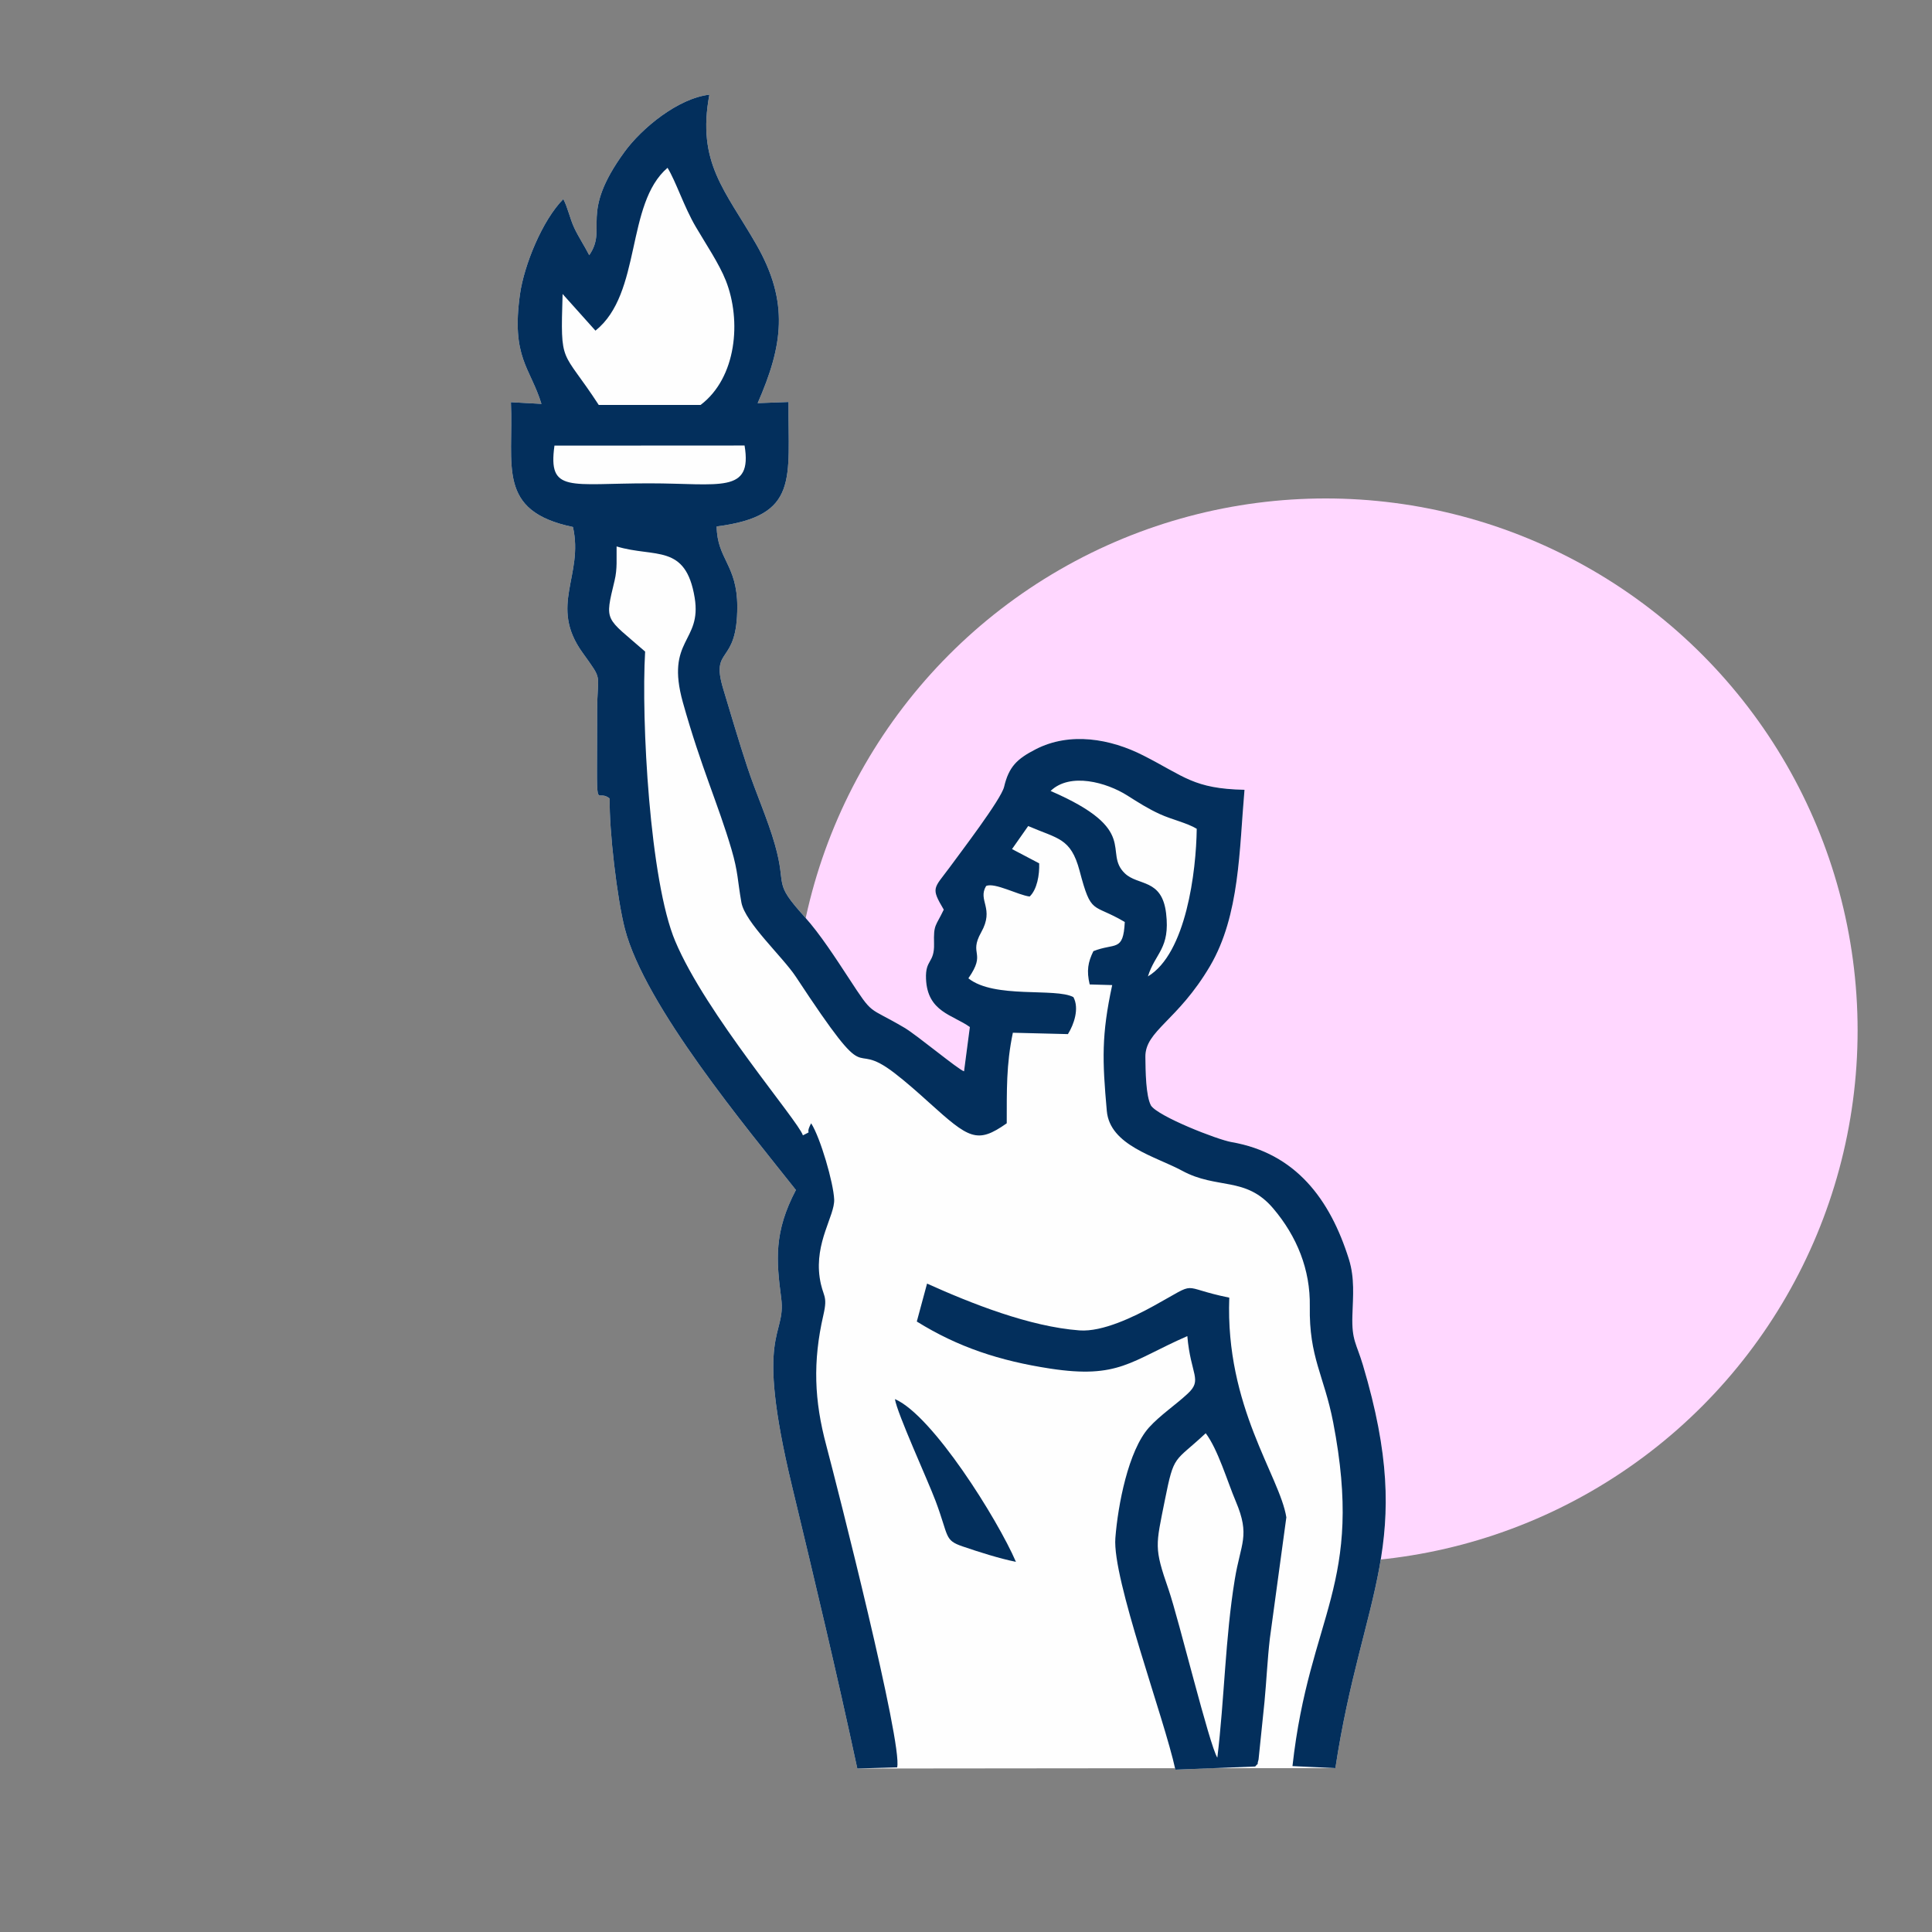 <?xml version="1.0" encoding="UTF-8"?>
<!DOCTYPE svg PUBLIC "-//W3C//DTD SVG 1.1//EN" "http://www.w3.org/Graphics/SVG/1.1/DTD/svg11.dtd">
<!-- Creator: CorelDRAW 2019 (64-Bit) -->
<svg xmlns="http://www.w3.org/2000/svg" xml:space="preserve" width="140px" height="140px" version="1.1" style="shape-rendering:geometricPrecision; text-rendering:geometricPrecision; image-rendering:optimizeQuality; fill-rule:evenodd; clip-rule:evenodd"
viewBox="0 0 182.83 182.83"
 xmlns:xlink="http://www.w3.org/1999/xlink"
 xmlns:xodm="http://www.corel.com/coreldraw/odm/2003">
 <rect x="0" y="0" width="182.83" height="182.83" fill="#808080" stroke="none"/>
 <defs>
  <style type="text/css">
   <![CDATA[
    .fil2 {fill:none}
    .fil1 {fill:#FEFEFE}
    .fil3 {fill:#032F5C}
    .fil0 {fill:#FFD7FF}
   ]]>
  </style>
 </defs>
 <g id="Слой_x0020_1">
  <circle class="fil0" cx="125.45" cy="97.51" r="50.34"/>
  <path class="fil1" d="M116.55 108.08c6.05,1.05 9.31,5.38 11.1,11.08 0.56,1.8 0.39,3.49 0.33,5.34 -0.07,2.36 0.38,2.61 1,4.69 5.07,17.01 -0.06,21.36 -2.61,38.13l-11.62 0.01 -3.52 0.14c-0.01,-0.05 -0.02,-0.09 -0.03,-0.14l-30.07 0.03c-1.96,-9.13 -4.04,-17.83 -6.19,-26.77 -3.57,-14.86 -0.53,-13.98 -1.01,-17.73 -0.47,-3.59 -0.71,-6.26 1.39,-10.25 -4.57,-5.78 -14.3,-17.41 -16.19,-24.73 -0.73,-2.82 -1.5,-9.36 -1.43,-12.31 -1.44,-1.17 -1.19,2.38 -1.19,-8.22 0,-3.84 0.63,-2.77 -1.39,-5.6 -3.2,-4.45 0.14,-7.28 -0.9,-11.88 -7.26,-1.51 -5.6,-5.78 -5.87,-11.81l2.89 0.16c-1.06,-3.45 -2.88,-4.38 -2.03,-10.4 0.39,-2.73 2.11,-6.98 4.1,-8.98 0.43,0.82 0.61,1.82 1.04,2.74 0.41,0.87 0.98,1.72 1.41,2.57 1.79,-2.6 -1.01,-3.81 3.34,-9.78 1.64,-2.25 5.07,-5.07 8.03,-5.41 -1.21,6.45 1.52,9.08 4.44,14.17 3.14,5.48 2.51,9.58 0.13,15.02l2.92 -0.11c-0.06,7.3 1.05,10.77 -6.8,11.78 0.04,3.1 1.94,3.62 1.95,7.57 0.01,5.69 -2.57,3.69 -1.33,7.8 0.76,2.51 1.45,4.89 2.28,7.4 0.79,2.4 1.94,4.96 2.61,7.33 1.18,4.13 -0.28,3.42 2.83,6.86 1.43,1.58 2.98,3.98 4.16,5.78 2.4,3.67 1.7,2.59 5.26,4.69 1.23,0.73 5.09,3.96 5.65,4.13l0.55 -4.19c-1.63,-1.17 -4.02,-1.42 -4.15,-4.56 -0.08,-1.86 0.81,-1.46 0.76,-3.33 -0.05,-1.86 0.15,-1.6 0.92,-3.22 -1.25,-2.11 -0.95,-1.96 0.55,-3.99 0.98,-1.35 4.88,-6.44 5.16,-7.63 0.45,-1.9 1.21,-2.64 2.98,-3.55 3.25,-1.68 7.1,-1 10.21,0.59 3.88,1.97 4.74,3.14 9.56,3.24 -0.5,5.68 -0.44,11.86 -3.25,16.66 -3.08,5.24 -6.16,6.12 -6.13,8.63 0.02,1.3 0.03,3.65 0.53,4.59 0.68,1.03 6.28,3.23 7.63,3.46z"/>
  <rect class="fil2" width="182.83" height="182.83"/>
  <g id="_3070019877888">
   <path class="fil3" d="M108.63 92.4c0.7,-2.24 2.12,-2.62 1.72,-5.98 -0.4,-3.3 -2.65,-2.57 -3.9,-3.77 -2.11,-2.02 1.56,-4.08 -7.03,-7.8 1.85,-1.78 5.3,-0.81 7.26,0.43 1.04,0.66 1.98,1.26 3.08,1.76 1.13,0.52 2.57,0.83 3.49,1.39 -0.05,4.02 -1,11.8 -4.62,13.97zm-38.17 -50.24c0.77,4.6 -2.36,3.58 -8.99,3.58 -7.56,-0.01 -9.63,0.97 -9,-3.57l17.99 -0.01zm-14.11 -10.87c4.41,-3.52 2.83,-11.99 6.82,-15.41 0.8,1.3 1.56,3.69 2.67,5.58 0.91,1.56 2.21,3.48 2.85,5.1 1.49,3.78 1.02,9.18 -2.39,11.76l-9.64 0c-3.53,-5.43 -3.63,-3.6 -3.42,-10.5l3.11 3.47zm15.35 6.86c2.38,-5.44 3.01,-9.54 -0.13,-15.02 -2.92,-5.09 -5.65,-7.72 -4.44,-14.17 -2.96,0.34 -6.39,3.16 -8.03,5.41 -4.35,5.97 -1.55,7.18 -3.34,9.78 -0.43,-0.85 -1,-1.7 -1.41,-2.57 -0.43,-0.92 -0.61,-1.92 -1.04,-2.74 -1.99,2 -3.71,6.25 -4.1,8.98 -0.85,6.02 0.97,6.95 2.03,10.4l-2.89 -0.16c0.27,6.03 -1.39,10.3 5.87,11.81 1.04,4.6 -2.3,7.43 0.9,11.88 2.02,2.83 1.39,1.76 1.39,5.6 0,10.6 -0.25,7.05 1.19,8.22 -0.07,2.95 0.7,9.49 1.43,12.31 1.89,7.32 11.62,18.95 16.19,24.73 -2.1,3.99 -1.86,6.66 -1.39,10.25 0.48,3.75 -2.56,2.87 1.01,17.73 2.15,8.94 4.23,17.64 6.19,26.77l3.77 -0.11c0.54,-2.18 -5.66,-26.52 -6.71,-30.48 -1.13,-4.22 -1.29,-7.9 -0.27,-12.33 0.45,-1.95 -0.07,-1.66 -0.35,-3.53 -0.49,-3.37 1.43,-5.86 1.37,-7.4 -0.06,-1.56 -1.31,-5.87 -2.18,-7.21 -0.66,1.24 0.27,0.58 -0.78,1.14 -0.43,-1.36 -9.17,-11.46 -12.08,-18.37 -2.41,-5.7 -3.23,-20.94 -2.85,-27.41 -3.79,-3.32 -3.85,-2.73 -2.89,-6.72 0.27,-1.13 0.17,-2.07 0.19,-3.23 3.62,1.1 6.54,-0.31 7.39,4.86 0.69,4.23 -2.79,3.89 -1.12,9.89 1.74,6.21 3.33,9.59 4.6,13.91 0.64,2.18 0.57,2.95 0.94,5.03 0.34,1.9 3.89,5.12 5.16,7.04 7.53,11.44 4.8,5.61 9.36,9.13 1.11,0.86 2.17,1.8 3.22,2.75 3.81,3.44 4.56,3.96 7.37,1.98 0.01,-3.08 -0.06,-5.53 0.58,-8.57l5.21 0.13c0.58,-0.93 1.09,-2.43 0.52,-3.5 -1.69,-0.91 -7.49,0.18 -9.94,-1.78 1.74,-2.5 0,-2.19 1.21,-4.35 1.29,-2.29 -0.36,-3 0.47,-4.39 0.82,-0.35 3.04,0.87 4.12,1 0.7,-0.67 0.94,-2.05 0.9,-3.14l-2.57 -1.35 1.53 -2.18c2.81,1.22 4.03,1.11 4.86,4.22 1.13,4.29 1.19,3.03 4.28,4.86 -0.14,2.87 -0.91,1.94 -2.97,2.76 -0.51,1.04 -0.66,1.85 -0.35,3.15l2.13 0.06c-1.02,4.73 -0.94,7.1 -0.51,11.91 0.29,3.27 4.61,4.3 7.13,5.66 3.31,1.8 6.02,0.5 8.62,3.57 2.24,2.64 3.52,5.79 3.46,9.27 -0.08,4.83 1.35,6.53 2.21,10.96 2.98,15.45 -2.25,18.13 -3.85,32.54l4.06 0.19c2.55,-16.77 7.68,-21.12 2.61,-38.13 -0.62,-2.08 -1.07,-2.33 -1,-4.69 0.06,-1.85 0.23,-3.54 -0.33,-5.34 -1.79,-5.7 -5.05,-10.03 -11.1,-11.08 -1.35,-0.23 -6.95,-2.43 -7.63,-3.46 -0.5,-0.94 -0.51,-3.29 -0.53,-4.59 -0.03,-2.51 3.05,-3.39 6.13,-8.63 2.81,-4.8 2.75,-10.98 3.25,-16.66 -4.82,-0.1 -5.68,-1.27 -9.56,-3.24 -3.11,-1.59 -6.96,-2.27 -10.21,-0.59 -1.77,0.91 -2.53,1.65 -2.98,3.55 -0.28,1.19 -4.18,6.28 -5.16,7.63 -1.5,2.03 -1.8,1.88 -0.55,3.99 -0.77,1.62 -0.97,1.36 -0.92,3.22 0.05,1.87 -0.84,1.47 -0.76,3.33 0.13,3.14 2.52,3.39 4.15,4.56l-0.55 4.19c-0.56,-0.17 -4.42,-3.4 -5.65,-4.13 -3.56,-2.1 -2.86,-1.02 -5.26,-4.69 -1.18,-1.8 -2.73,-4.2 -4.16,-5.78 -3.11,-3.44 -1.65,-2.73 -2.83,-6.86 -0.67,-2.37 -1.82,-4.93 -2.61,-7.33 -0.83,-2.51 -1.52,-4.89 -2.28,-7.4 -1.24,-4.11 1.34,-2.11 1.33,-7.8 -0.01,-3.95 -1.91,-4.47 -1.95,-7.57 7.85,-1.01 6.74,-4.48 6.8,-11.78l-2.92 0.11z"/>
   <path class="fil3" d="M115.2 166.33c-0.74,-1.13 -3.65,-13.09 -4.61,-15.89 -1.4,-4.03 -1.22,-4.14 -0.36,-8.46 0.89,-4.45 0.86,-3.53 3.87,-6.35 1.16,1.54 2.03,4.52 2.85,6.46 1.38,3.26 0.46,3.93 -0.1,7.38 -0.9,5.48 -0.98,11.33 -1.65,16.86zm4.46 -5.26c0.19,-1.99 0.28,-4.04 0.51,-6.02l1.56 -11.46c-0.62,-3.91 -5.79,-10.46 -5.4,-20.79 -4.93,-1 -2.7,-1.67 -7.15,0.78 -1.85,1.02 -4.84,2.48 -7.02,2.32 -4.72,-0.35 -10.23,-2.54 -14.43,-4.43l-0.97 3.59c3.91,2.43 7.85,3.72 12.6,4.45 6.52,1 7.63,-0.72 13,-3.07 0.32,3.69 1.47,4.12 0.03,5.45 -1.15,1.07 -2.6,2.03 -3.66,3.2 -1.96,2.19 -2.94,7.35 -3.18,10.46 -0.3,3.87 4.63,17.04 5.68,21.92l7.55 -0.3c0.53,-0.61 0.06,0.2 0.32,-0.66l0.56 -5.44z"/>
   <path class="fil3" d="M96.14 147.8c-1.73,-4.01 -7.88,-13.86 -11.45,-15.4 0.2,1.34 3.12,7.7 3.85,9.65 1.27,3.38 0.8,3.69 2.55,4.29 1.52,0.52 3.53,1.16 5.05,1.46z"/>
  </g>
 </g>
</svg>
